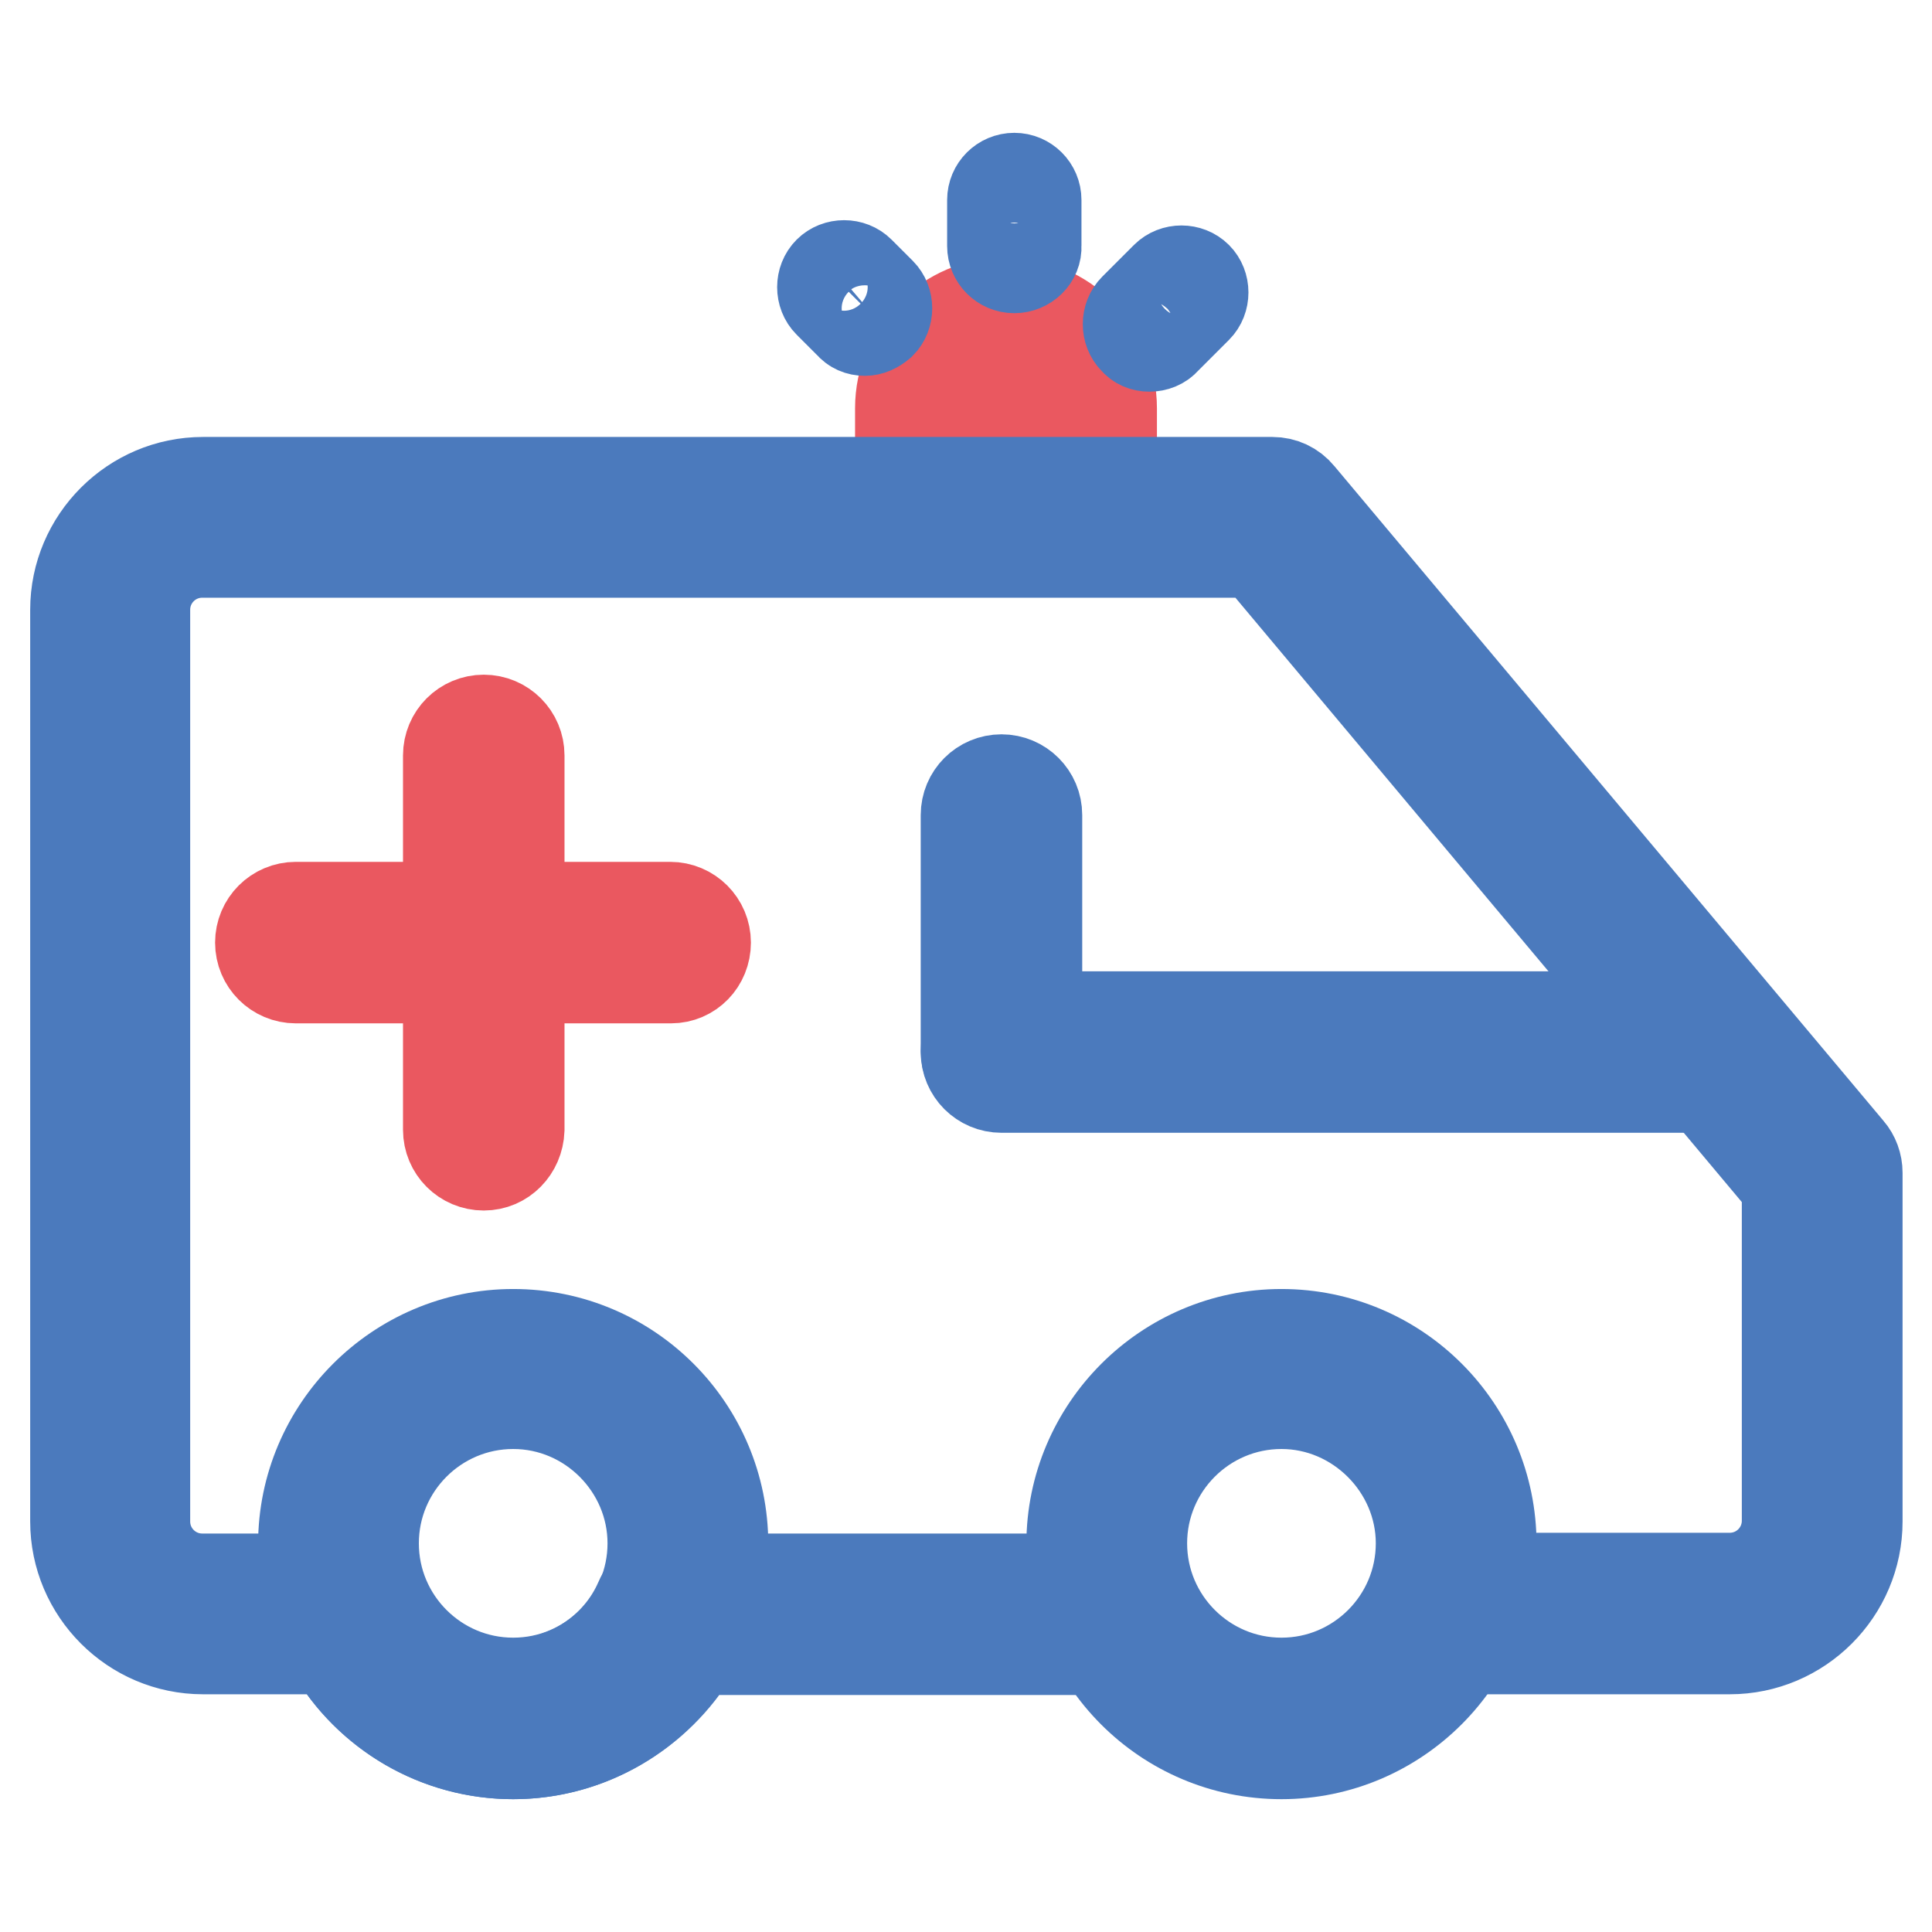 <?xml version="1.0" encoding="utf-8"?>
<!-- Svg Vector Icons : http://www.onlinewebfonts.com/icon -->
<!DOCTYPE svg PUBLIC "-//W3C//DTD SVG 1.1//EN" "http://www.w3.org/Graphics/SVG/1.1/DTD/svg11.dtd">
<svg version="1.1" xmlns="http://www.w3.org/2000/svg" xmlns:xlink="http://www.w3.org/1999/xlink" x="0px" y="0px" viewBox="0 0 256 256" enable-background="new 0 0 256 256" xml:space="preserve">
<g> <path stroke-width="12" fill-opacity="0" stroke="#ea5860"  d="M143.4,70.2c-2.3,0-4.1-1.8-4.1-4.1v-12c0-3.2-2.6-5.9-5.9-5.9s-5.9,2.6-5.9,5.9v12c0,2.3-1.8,4.1-4.1,4.1 s-4.1-1.8-4.1-4.1v-12c0-7.7,6.3-14,14-14c7.7,0,14,6.3,14,14v12C147.5,68.4,145.7,70.2,143.4,70.2L143.4,70.2z"/> <path stroke-width="12" fill-opacity="0" stroke="#4b7abd"  d="M68,232.4c-10,0-19.2-5.4-24.1-13.9h-17c-9.3,0-16.9-7.6-16.9-16.9V80.8c0-9.3,7.6-16.9,16.9-16.9h141.7 c1.4,0,2.7,0.6,3.6,1.7l72.8,86.8c0.7,0.8,1.1,1.9,1.1,3v46.2c0,9.3-7.6,16.9-16.9,16.9h-37.8c-2.6,0-4.7-2.1-4.7-4.7 s2.1-4.7,4.7-4.7h37.8c4.2,0,7.6-3.4,7.6-7.6v-44.4l-70.3-83.9H26.8c-4.2,0-7.6,3.4-7.6,7.6v120.8c0,4.2,3.4,7.6,7.6,7.6h19.9 c1.9,0,3.5,1.1,4.3,2.8c2.9,6.8,9.6,11.1,16.9,11.1c7.3,0,14-4.4,16.9-11.1c0.7-1.7,2.4-2.8,4.3-2.8h57.4c2.6,0,4.7,2.1,4.7,4.7 s-2.1,4.7-4.7,4.7H92.1C87.1,227,78,232.4,68,232.4z"/> <path stroke-width="12" fill-opacity="0" stroke="#4b7abd"  d="M68,232.4c-15.4,0-27.8-12.5-27.8-27.8s12.5-27.8,27.8-27.8c15.4,0,27.8,12.5,27.8,27.8 S83.3,232.4,68,232.4z M68,186c-10.2,0-18.5,8.3-18.5,18.5c0,10.2,8.3,18.5,18.5,18.5c10.2,0,18.5-8.3,18.5-18.5 C86.5,194.4,78.2,186,68,186z"/> <path stroke-width="12" fill-opacity="0" stroke="#ea5860"  d="M64.1,154.4c-2.6,0-4.7-2.1-4.7-4.7v-49.6c0-2.6,2.1-4.7,4.7-4.7c2.6,0,4.7,2.1,4.7,4.7v49.6 C68.7,152.3,66.7,154.4,64.1,154.4z"/> <path stroke-width="12" fill-opacity="0" stroke="#ea5860"  d="M88.9,129.6H39.2c-2.6,0-4.7-2.1-4.7-4.7c0-2.6,2.1-4.7,4.7-4.7h49.6c2.6,0,4.7,2.1,4.7,4.7 S91.5,129.6,88.9,129.6z"/> <path stroke-width="12" fill-opacity="0" stroke="#4b7abd"  d="M132.7,143.9c-2.6,0-4.7-2.1-4.7-4.7v-31.2c0-2.6,2.1-4.7,4.7-4.7c2.6,0,4.7,2.1,4.7,4.7v31.2 C137.4,141.9,135.3,143.9,132.7,143.9z"/> <path stroke-width="12" fill-opacity="0" stroke="#4b7abd"  d="M225.3,144.1h-92.6c-2.6,0-4.7-2.1-4.7-4.7c0-2.6,2.1-4.7,4.7-4.7h92.6c2.6,0,4.7,2.1,4.7,4.7 C230,142,227.9,144.1,225.3,144.1z M169.8,232.4c-15.4,0-27.8-12.5-27.8-27.8s12.5-27.8,27.8-27.8c15.4,0,27.8,12.5,27.8,27.8 S185.1,232.4,169.8,232.4z M169.8,186c-10.2,0-18.5,8.3-18.5,18.5c0,10.2,8.3,18.5,18.5,18.5c10.2,0,18.5-8.3,18.5-18.5 C188.3,194.4,179.9,186,169.8,186z M134.4,35.5c-1.6,0-2.9-1.3-2.9-2.9v-6.1c0-1.6,1.3-2.9,2.9-2.9c1.6,0,2.9,1.3,2.9,2.9v6.1 C137.4,34.2,136,35.5,134.4,35.5z M114.6,43.8c-0.8,0-1.5-0.3-2-0.9l-2.8-2.8c-1.1-1.1-1.1-3,0-4.1c0,0,0,0,0,0 c1.1-1.1,3-1.1,4.1,0l2.8,2.8c1.1,1.1,1.1,3,0,4.1C116,43.5,115.3,43.8,114.6,43.8z M152.3,45.9c-0.8,0-1.5-0.3-2-0.9 c-1.1-1.1-1.1-3,0-4.1c0,0,0,0,0,0l4.2-4.2c1.1-1.1,3-1.1,4.1,0c1.1,1.1,1.1,3,0,4.1l-4.2,4.2C153.9,45.6,153.1,45.9,152.3,45.9z" /></g>
</svg>